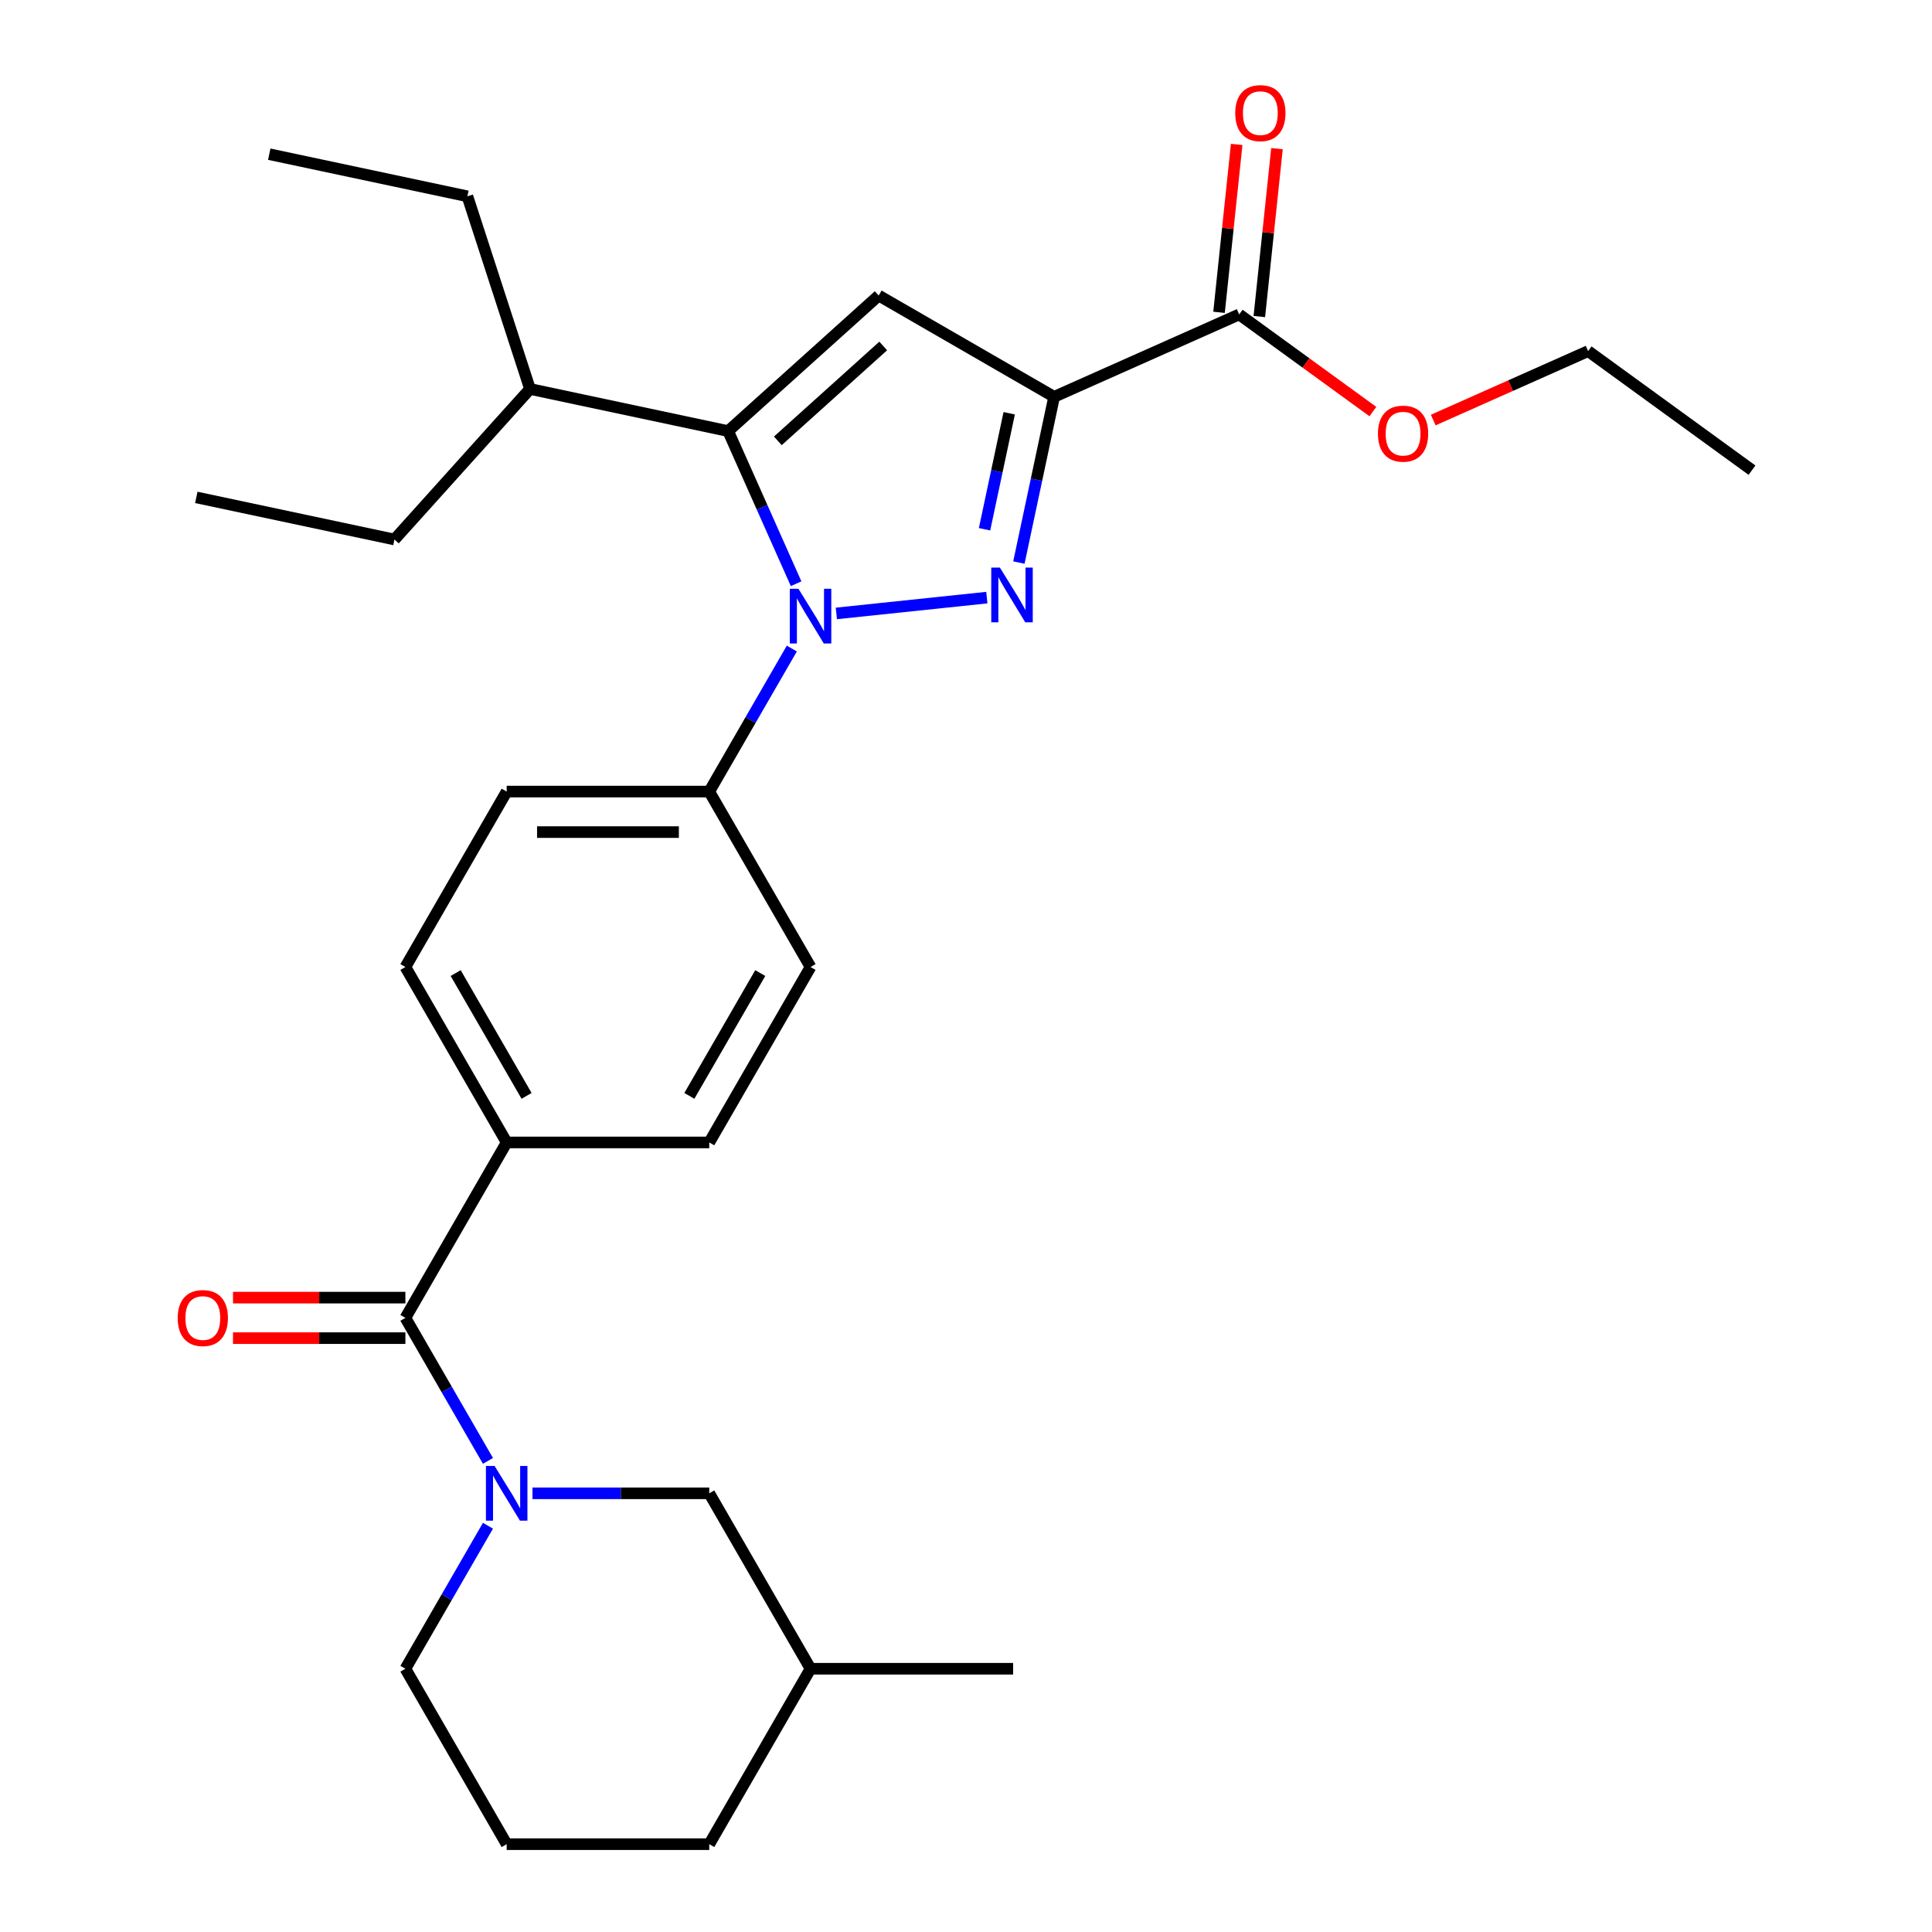 <?xml version='1.0' encoding='iso-8859-1'?>
<svg version='1.1' baseProfile='full'
              xmlns='http://www.w3.org/2000/svg'
                      xmlns:rdkit='http://www.rdkit.org/xml'
                      xmlns:xlink='http://www.w3.org/1999/xlink'
                  xml:space='preserve'
width='1000px' height='1000px' viewBox='0 0 1000 1000'>
<!-- END OF HEADER -->
<rect style='opacity:1.0;fill:#FFFFFF;stroke:none' width='1000' height='1000' x='0' y='0'> </rect>
<path class='bond-0' d='M 454.806,152.969 L 376.886,223.128' style='fill:none;fill-rule:evenodd;stroke:#000000;stroke-width:6px;stroke-linecap:butt;stroke-linejoin:miter;stroke-opacity:1' />
<path class='bond-0' d='M 457.15,179.077 L 402.606,228.188' style='fill:none;fill-rule:evenodd;stroke:#000000;stroke-width:6px;stroke-linecap:butt;stroke-linejoin:miter;stroke-opacity:1' />
<path class='bond-1' d='M 454.806,152.969 L 545.61,205.395' style='fill:none;fill-rule:evenodd;stroke:#000000;stroke-width:6px;stroke-linecap:butt;stroke-linejoin:miter;stroke-opacity:1' />
<path class='bond-2' d='M 376.886,223.128 L 274.326,201.328' style='fill:none;fill-rule:evenodd;stroke:#000000;stroke-width:6px;stroke-linecap:butt;stroke-linejoin:miter;stroke-opacity:1' />
<path class='bond-3' d='M 376.886,223.128 L 394.474,262.631' style='fill:none;fill-rule:evenodd;stroke:#000000;stroke-width:6px;stroke-linecap:butt;stroke-linejoin:miter;stroke-opacity:1' />
<path class='bond-3' d='M 394.474,262.631 L 412.062,302.134' style='fill:none;fill-rule:evenodd;stroke:#0000FF;stroke-width:6px;stroke-linecap:butt;stroke-linejoin:miter;stroke-opacity:1' />
<path class='bond-4' d='M 432.894,317.511 L 510.785,309.324' style='fill:none;fill-rule:evenodd;stroke:#0000FF;stroke-width:6px;stroke-linecap:butt;stroke-linejoin:miter;stroke-opacity:1' />
<path class='bond-5' d='M 409.844,335.696 L 388.476,372.708' style='fill:none;fill-rule:evenodd;stroke:#0000FF;stroke-width:6px;stroke-linecap:butt;stroke-linejoin:miter;stroke-opacity:1' />
<path class='bond-5' d='M 388.476,372.708 L 367.107,409.719' style='fill:none;fill-rule:evenodd;stroke:#000000;stroke-width:6px;stroke-linecap:butt;stroke-linejoin:miter;stroke-opacity:1' />
<path class='bond-6' d='M 527.378,291.174 L 536.494,248.284' style='fill:none;fill-rule:evenodd;stroke:#0000FF;stroke-width:6px;stroke-linecap:butt;stroke-linejoin:miter;stroke-opacity:1' />
<path class='bond-6' d='M 536.494,248.284 L 545.61,205.395' style='fill:none;fill-rule:evenodd;stroke:#000000;stroke-width:6px;stroke-linecap:butt;stroke-linejoin:miter;stroke-opacity:1' />
<path class='bond-6' d='M 509.6,273.947 L 515.982,243.924' style='fill:none;fill-rule:evenodd;stroke:#0000FF;stroke-width:6px;stroke-linecap:butt;stroke-linejoin:miter;stroke-opacity:1' />
<path class='bond-6' d='M 515.982,243.924 L 522.363,213.901' style='fill:none;fill-rule:evenodd;stroke:#000000;stroke-width:6px;stroke-linecap:butt;stroke-linejoin:miter;stroke-opacity:1' />
<path class='bond-7' d='M 545.61,205.395 L 641.397,162.748' style='fill:none;fill-rule:evenodd;stroke:#000000;stroke-width:6px;stroke-linecap:butt;stroke-linejoin:miter;stroke-opacity:1' />
<path class='bond-8' d='M 651.825,163.844 L 656.392,120.395' style='fill:none;fill-rule:evenodd;stroke:#000000;stroke-width:6px;stroke-linecap:butt;stroke-linejoin:miter;stroke-opacity:1' />
<path class='bond-8' d='M 656.392,120.395 L 660.958,76.947' style='fill:none;fill-rule:evenodd;stroke:#FF0000;stroke-width:6px;stroke-linecap:butt;stroke-linejoin:miter;stroke-opacity:1' />
<path class='bond-8' d='M 630.97,161.652 L 635.536,118.203' style='fill:none;fill-rule:evenodd;stroke:#000000;stroke-width:6px;stroke-linecap:butt;stroke-linejoin:miter;stroke-opacity:1' />
<path class='bond-8' d='M 635.536,118.203 L 640.103,74.755' style='fill:none;fill-rule:evenodd;stroke:#FF0000;stroke-width:6px;stroke-linecap:butt;stroke-linejoin:miter;stroke-opacity:1' />
<path class='bond-9' d='M 641.397,162.748 L 676,187.888' style='fill:none;fill-rule:evenodd;stroke:#000000;stroke-width:6px;stroke-linecap:butt;stroke-linejoin:miter;stroke-opacity:1' />
<path class='bond-9' d='M 676,187.888 L 710.603,213.028' style='fill:none;fill-rule:evenodd;stroke:#FF0000;stroke-width:6px;stroke-linecap:butt;stroke-linejoin:miter;stroke-opacity:1' />
<path class='bond-10' d='M 741.846,217.423 L 781.928,199.577' style='fill:none;fill-rule:evenodd;stroke:#FF0000;stroke-width:6px;stroke-linecap:butt;stroke-linejoin:miter;stroke-opacity:1' />
<path class='bond-10' d='M 781.928,199.577 L 822.011,181.731' style='fill:none;fill-rule:evenodd;stroke:#000000;stroke-width:6px;stroke-linecap:butt;stroke-linejoin:miter;stroke-opacity:1' />
<path class='bond-11' d='M 822.011,181.731 L 906.838,243.361' style='fill:none;fill-rule:evenodd;stroke:#000000;stroke-width:6px;stroke-linecap:butt;stroke-linejoin:miter;stroke-opacity:1' />
<path class='bond-12' d='M 275.617,772.937 L 321.362,772.937' style='fill:none;fill-rule:evenodd;stroke:#0000FF;stroke-width:6px;stroke-linecap:butt;stroke-linejoin:miter;stroke-opacity:1' />
<path class='bond-12' d='M 321.362,772.937 L 367.107,772.937' style='fill:none;fill-rule:evenodd;stroke:#000000;stroke-width:6px;stroke-linecap:butt;stroke-linejoin:miter;stroke-opacity:1' />
<path class='bond-13' d='M 252.567,789.718 L 231.198,826.73' style='fill:none;fill-rule:evenodd;stroke:#0000FF;stroke-width:6px;stroke-linecap:butt;stroke-linejoin:miter;stroke-opacity:1' />
<path class='bond-13' d='M 231.198,826.73 L 209.83,863.741' style='fill:none;fill-rule:evenodd;stroke:#000000;stroke-width:6px;stroke-linecap:butt;stroke-linejoin:miter;stroke-opacity:1' />
<path class='bond-14' d='M 252.567,756.155 L 231.198,719.144' style='fill:none;fill-rule:evenodd;stroke:#0000FF;stroke-width:6px;stroke-linecap:butt;stroke-linejoin:miter;stroke-opacity:1' />
<path class='bond-14' d='M 231.198,719.144 L 209.83,682.132' style='fill:none;fill-rule:evenodd;stroke:#000000;stroke-width:6px;stroke-linecap:butt;stroke-linejoin:miter;stroke-opacity:1' />
<path class='bond-15' d='M 419.533,863.741 L 367.107,954.545' style='fill:none;fill-rule:evenodd;stroke:#000000;stroke-width:6px;stroke-linecap:butt;stroke-linejoin:miter;stroke-opacity:1' />
<path class='bond-16' d='M 419.533,863.741 L 367.107,772.937' style='fill:none;fill-rule:evenodd;stroke:#000000;stroke-width:6px;stroke-linecap:butt;stroke-linejoin:miter;stroke-opacity:1' />
<path class='bond-17' d='M 419.533,863.741 L 524.385,863.741' style='fill:none;fill-rule:evenodd;stroke:#000000;stroke-width:6px;stroke-linecap:butt;stroke-linejoin:miter;stroke-opacity:1' />
<path class='bond-18' d='M 367.107,954.545 L 262.255,954.545' style='fill:none;fill-rule:evenodd;stroke:#000000;stroke-width:6px;stroke-linecap:butt;stroke-linejoin:miter;stroke-opacity:1' />
<path class='bond-19' d='M 262.255,954.545 L 209.83,863.741' style='fill:none;fill-rule:evenodd;stroke:#000000;stroke-width:6px;stroke-linecap:butt;stroke-linejoin:miter;stroke-opacity:1' />
<path class='bond-20' d='M 274.326,201.328 L 241.925,101.608' style='fill:none;fill-rule:evenodd;stroke:#000000;stroke-width:6px;stroke-linecap:butt;stroke-linejoin:miter;stroke-opacity:1' />
<path class='bond-21' d='M 274.326,201.328 L 204.166,279.248' style='fill:none;fill-rule:evenodd;stroke:#000000;stroke-width:6px;stroke-linecap:butt;stroke-linejoin:miter;stroke-opacity:1' />
<path class='bond-22' d='M 367.107,409.719 L 262.255,409.719' style='fill:none;fill-rule:evenodd;stroke:#000000;stroke-width:6px;stroke-linecap:butt;stroke-linejoin:miter;stroke-opacity:1' />
<path class='bond-22' d='M 351.379,430.69 L 277.983,430.69' style='fill:none;fill-rule:evenodd;stroke:#000000;stroke-width:6px;stroke-linecap:butt;stroke-linejoin:miter;stroke-opacity:1' />
<path class='bond-23' d='M 367.107,409.719 L 419.533,500.524' style='fill:none;fill-rule:evenodd;stroke:#000000;stroke-width:6px;stroke-linecap:butt;stroke-linejoin:miter;stroke-opacity:1' />
<path class='bond-24' d='M 262.255,409.719 L 209.83,500.524' style='fill:none;fill-rule:evenodd;stroke:#000000;stroke-width:6px;stroke-linecap:butt;stroke-linejoin:miter;stroke-opacity:1' />
<path class='bond-25' d='M 209.83,500.524 L 262.255,591.328' style='fill:none;fill-rule:evenodd;stroke:#000000;stroke-width:6px;stroke-linecap:butt;stroke-linejoin:miter;stroke-opacity:1' />
<path class='bond-25' d='M 235.854,503.659 L 272.552,567.222' style='fill:none;fill-rule:evenodd;stroke:#000000;stroke-width:6px;stroke-linecap:butt;stroke-linejoin:miter;stroke-opacity:1' />
<path class='bond-26' d='M 262.255,591.328 L 367.107,591.328' style='fill:none;fill-rule:evenodd;stroke:#000000;stroke-width:6px;stroke-linecap:butt;stroke-linejoin:miter;stroke-opacity:1' />
<path class='bond-27' d='M 262.255,591.328 L 209.83,682.132' style='fill:none;fill-rule:evenodd;stroke:#000000;stroke-width:6px;stroke-linecap:butt;stroke-linejoin:miter;stroke-opacity:1' />
<path class='bond-28' d='M 367.107,591.328 L 419.533,500.524' style='fill:none;fill-rule:evenodd;stroke:#000000;stroke-width:6px;stroke-linecap:butt;stroke-linejoin:miter;stroke-opacity:1' />
<path class='bond-28' d='M 356.81,567.222 L 393.508,503.659' style='fill:none;fill-rule:evenodd;stroke:#000000;stroke-width:6px;stroke-linecap:butt;stroke-linejoin:miter;stroke-opacity:1' />
<path class='bond-29' d='M 209.83,671.647 L 165.214,671.647' style='fill:none;fill-rule:evenodd;stroke:#000000;stroke-width:6px;stroke-linecap:butt;stroke-linejoin:miter;stroke-opacity:1' />
<path class='bond-29' d='M 165.214,671.647 L 120.599,671.647' style='fill:none;fill-rule:evenodd;stroke:#FF0000;stroke-width:6px;stroke-linecap:butt;stroke-linejoin:miter;stroke-opacity:1' />
<path class='bond-29' d='M 209.83,692.618 L 165.214,692.618' style='fill:none;fill-rule:evenodd;stroke:#000000;stroke-width:6px;stroke-linecap:butt;stroke-linejoin:miter;stroke-opacity:1' />
<path class='bond-29' d='M 165.214,692.618 L 120.599,692.618' style='fill:none;fill-rule:evenodd;stroke:#FF0000;stroke-width:6px;stroke-linecap:butt;stroke-linejoin:miter;stroke-opacity:1' />
<path class='bond-30' d='M 241.925,101.608 L 139.364,79.808' style='fill:none;fill-rule:evenodd;stroke:#000000;stroke-width:6px;stroke-linecap:butt;stroke-linejoin:miter;stroke-opacity:1' />
<path class='bond-31' d='M 204.166,279.248 L 101.605,257.448' style='fill:none;fill-rule:evenodd;stroke:#000000;stroke-width:6px;stroke-linecap:butt;stroke-linejoin:miter;stroke-opacity:1' />
<path  class='atom-2' d='M 413.273 304.755
L 422.553 319.755
Q 423.473 321.235, 424.953 323.915
Q 426.433 326.595, 426.513 326.755
L 426.513 304.755
L 430.273 304.755
L 430.273 333.075
L 426.393 333.075
L 416.433 316.675
Q 415.273 314.755, 414.033 312.555
Q 412.833 310.355, 412.473 309.675
L 412.473 333.075
L 408.793 333.075
L 408.793 304.755
L 413.273 304.755
' fill='#0000FF'/>
<path  class='atom-3' d='M 517.551 293.795
L 526.831 308.795
Q 527.751 310.275, 529.231 312.955
Q 530.711 315.635, 530.791 315.795
L 530.791 293.795
L 534.551 293.795
L 534.551 322.115
L 530.671 322.115
L 520.711 305.715
Q 519.551 303.795, 518.311 301.595
Q 517.111 299.395, 516.751 298.715
L 516.751 322.115
L 513.071 322.115
L 513.071 293.795
L 517.551 293.795
' fill='#0000FF'/>
<path  class='atom-6' d='M 639.357 58.55
Q 639.357 51.75, 642.717 47.95
Q 646.077 44.15, 652.357 44.15
Q 658.637 44.15, 661.997 47.95
Q 665.357 51.75, 665.357 58.55
Q 665.357 65.43, 661.957 69.35
Q 658.557 73.23, 652.357 73.23
Q 646.117 73.23, 642.717 69.35
Q 639.357 65.47, 639.357 58.55
M 652.357 70.03
Q 656.677 70.03, 658.997 67.15
Q 661.357 64.23, 661.357 58.55
Q 661.357 52.99, 658.997 50.19
Q 656.677 47.35, 652.357 47.35
Q 648.037 47.35, 645.677 50.15
Q 643.357 52.95, 643.357 58.55
Q 643.357 64.27, 645.677 67.15
Q 648.037 70.03, 652.357 70.03
' fill='#FF0000'/>
<path  class='atom-7' d='M 713.224 224.458
Q 713.224 217.658, 716.584 213.858
Q 719.944 210.058, 726.224 210.058
Q 732.504 210.058, 735.864 213.858
Q 739.224 217.658, 739.224 224.458
Q 739.224 231.338, 735.824 235.258
Q 732.424 239.138, 726.224 239.138
Q 719.984 239.138, 716.584 235.258
Q 713.224 231.378, 713.224 224.458
M 726.224 235.938
Q 730.544 235.938, 732.864 233.058
Q 735.224 230.138, 735.224 224.458
Q 735.224 218.898, 732.864 216.098
Q 730.544 213.258, 726.224 213.258
Q 721.904 213.258, 719.544 216.058
Q 717.224 218.858, 717.224 224.458
Q 717.224 230.178, 719.544 233.058
Q 721.904 235.938, 726.224 235.938
' fill='#FF0000'/>
<path  class='atom-10' d='M 255.995 758.777
L 265.275 773.777
Q 266.195 775.257, 267.675 777.937
Q 269.155 780.617, 269.235 780.777
L 269.235 758.777
L 272.995 758.777
L 272.995 787.097
L 269.115 787.097
L 259.155 770.697
Q 257.995 768.777, 256.755 766.577
Q 255.555 764.377, 255.195 763.697
L 255.195 787.097
L 251.515 787.097
L 251.515 758.777
L 255.995 758.777
' fill='#0000FF'/>
<path  class='atom-25' d='M 91.978 682.212
Q 91.978 675.412, 95.338 671.612
Q 98.698 667.812, 104.978 667.812
Q 111.258 667.812, 114.618 671.612
Q 117.978 675.412, 117.978 682.212
Q 117.978 689.092, 114.578 693.012
Q 111.178 696.892, 104.978 696.892
Q 98.738 696.892, 95.338 693.012
Q 91.978 689.132, 91.978 682.212
M 104.978 693.692
Q 109.298 693.692, 111.618 690.812
Q 113.978 687.892, 113.978 682.212
Q 113.978 676.652, 111.618 673.852
Q 109.298 671.012, 104.978 671.012
Q 100.658 671.012, 98.298 673.812
Q 95.978 676.612, 95.978 682.212
Q 95.978 687.932, 98.298 690.812
Q 100.658 693.692, 104.978 693.692
' fill='#FF0000'/>
</svg>
